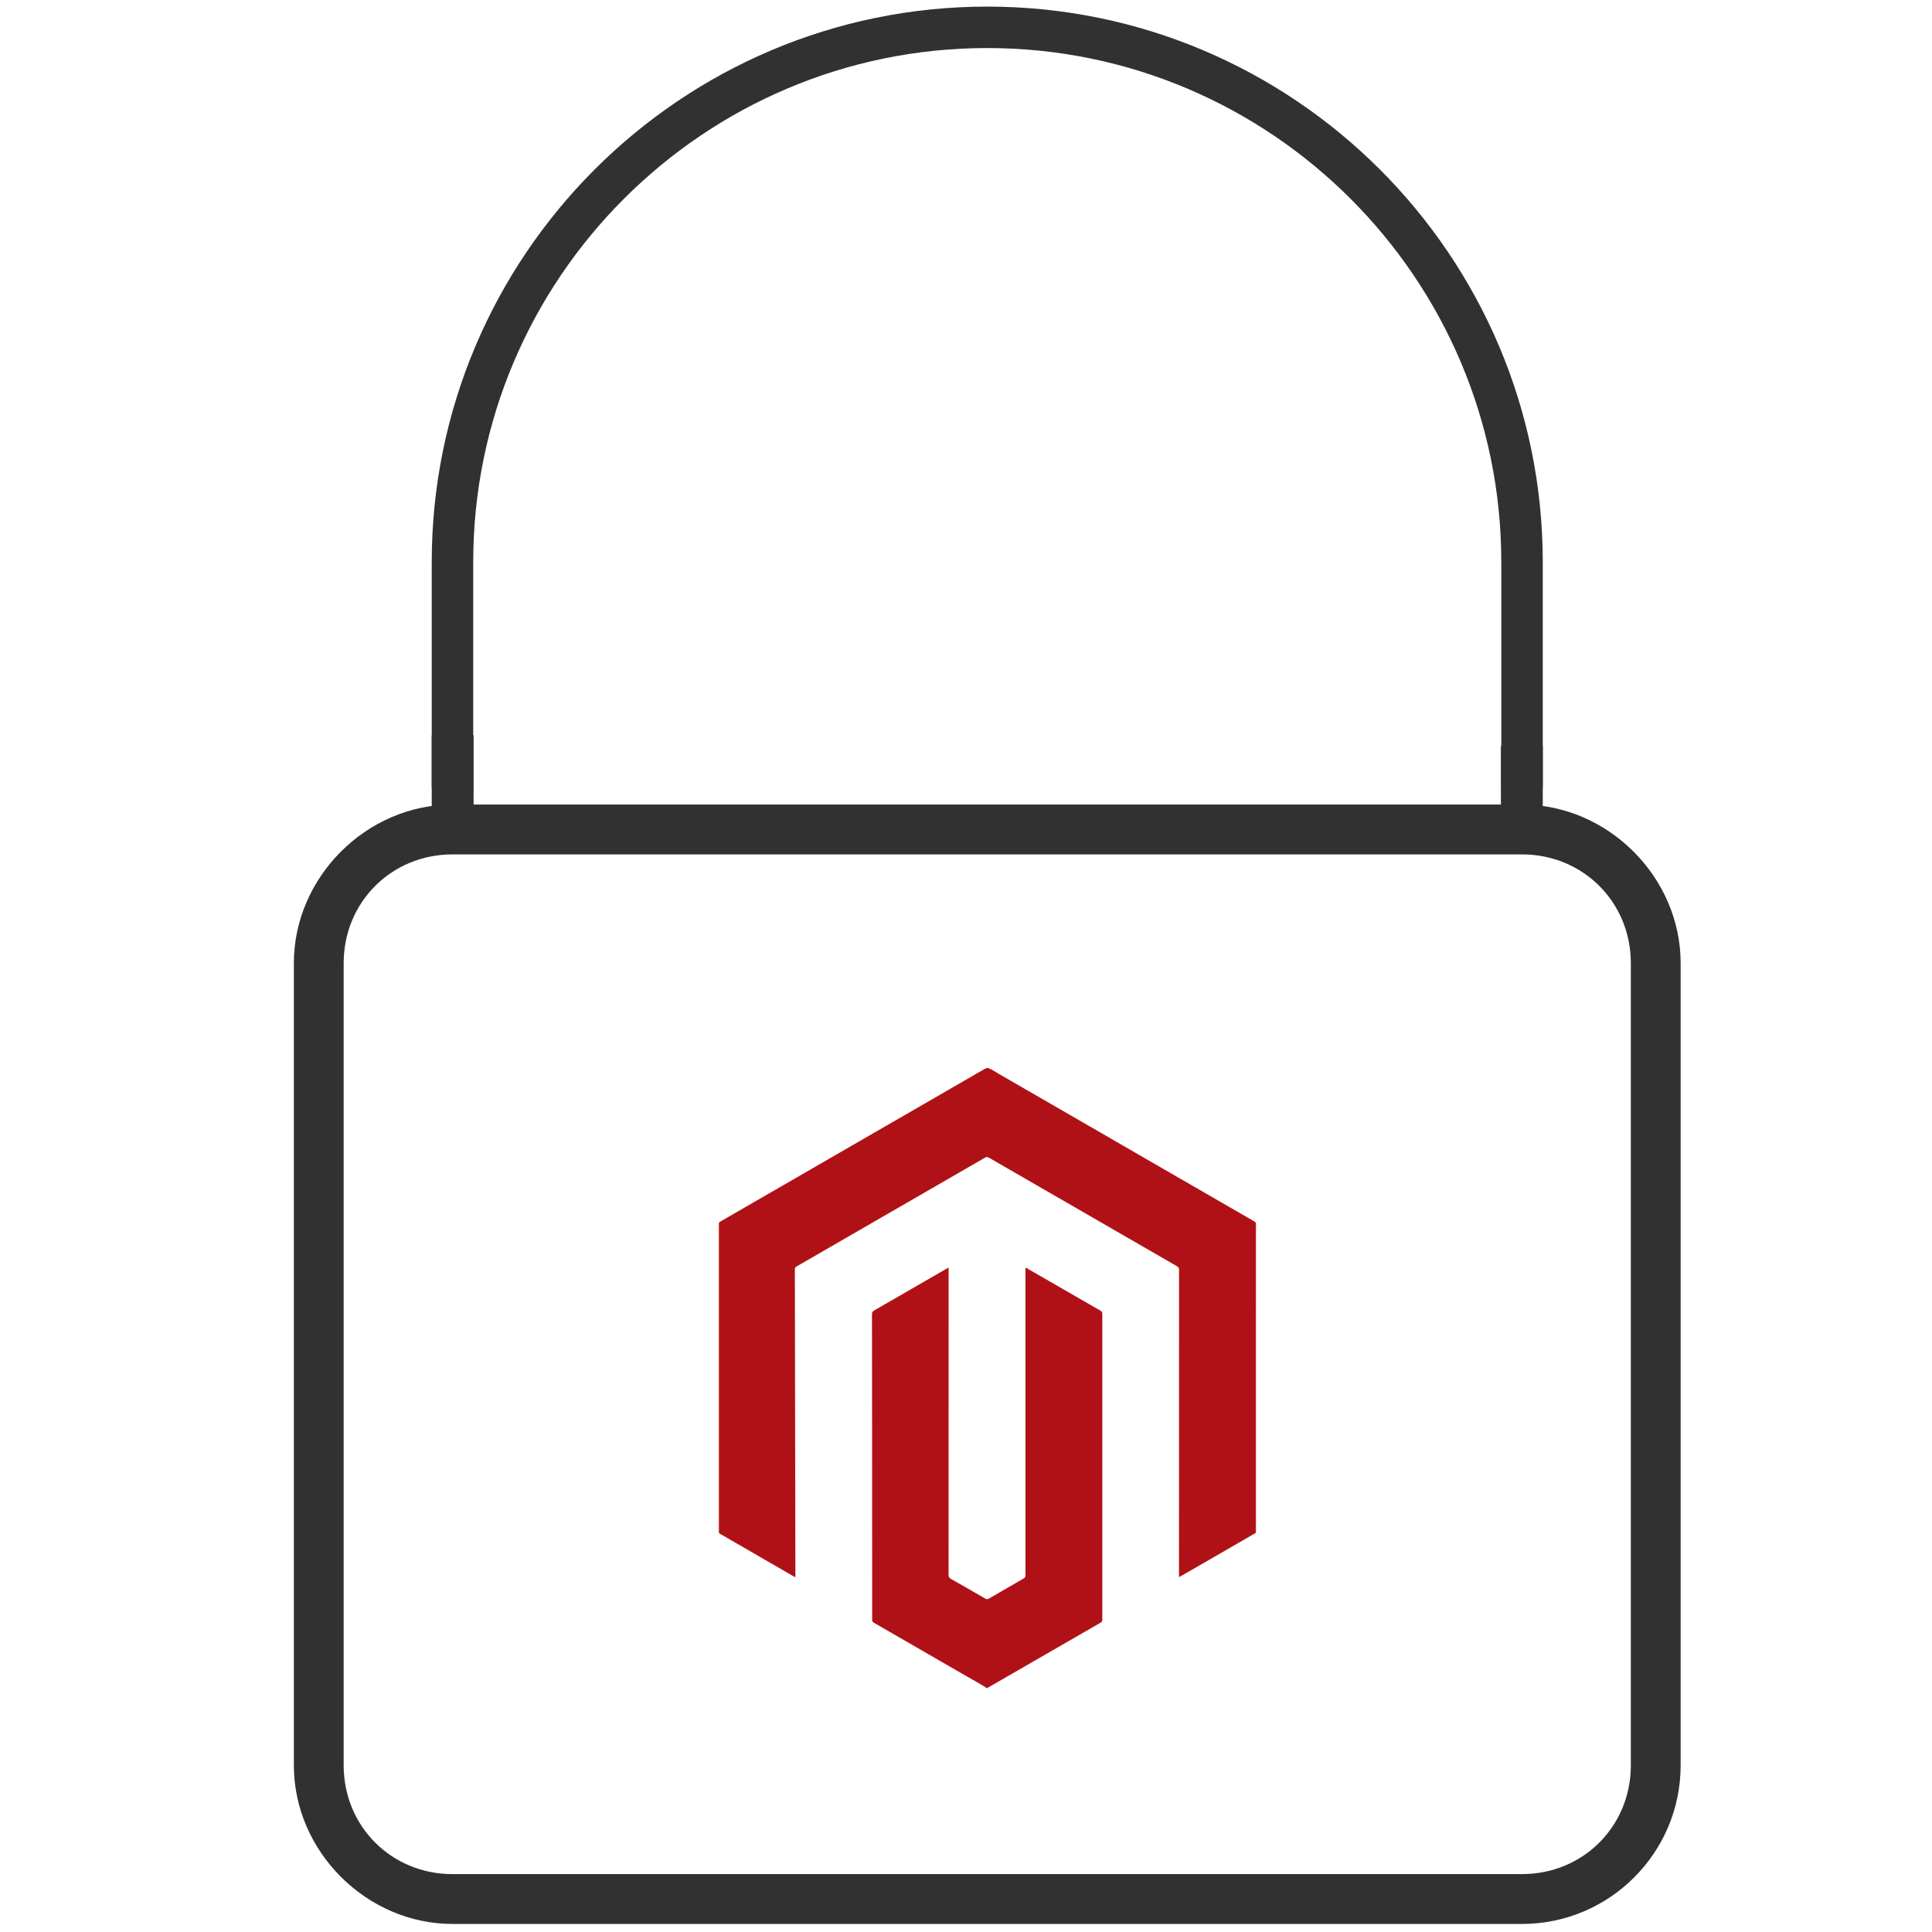 <?xml version="1.0" encoding="utf-8"?>
<!-- Generator: Adobe Illustrator 16.0.0, SVG Export Plug-In . SVG Version: 6.00 Build 0)  -->
<!DOCTYPE svg PUBLIC "-//W3C//DTD SVG 1.1//EN" "http://www.w3.org/Graphics/SVG/1.1/DTD/svg11.dtd">
<svg version="1.1" id="Layer_1" xmlns="http://www.w3.org/2000/svg" xmlns:xlink="http://www.w3.org/1999/xlink" x="0px" y="0px"
	 width="60px" height="60px" viewBox="0 0 60 60" enable-background="new 0 0 60 60" xml:space="preserve">
<g>
	<g id="Icon-Lock" transform="translate(284, 430)">
		<path fill="#323132" d="M-253.34-428.508c8.804,0,15.964,7.162,15.964,15.964v7.002h1.288v-7.002
			c0-9.513-7.738-17.251-17.252-17.251c-9.512,0-17.252,7.739-17.252,17.251v7.002h1.288v-7.002
			C-269.304-421.347-262.142-428.508-253.34-428.508z"/>
		<path fill="#323132" d="M-231.806-400.088c0-2.67-2.256-4.926-4.926-4.926h-33.216c-2.67,0-4.926,2.256-4.926,4.926v24.912
			c0,2.67,2.256,4.926,4.926,4.926h33.216c2.716,0,4.926-2.21,4.926-4.926V-400.088z M-233.353-375.176
			c0,1.895-1.484,3.378-3.379,3.378h-33.216c-1.895,0-3.379-1.483-3.379-3.378v-24.912c0-1.894,1.484-3.378,3.379-3.378h33.216
			c1.895,0,3.379,1.484,3.379,3.378V-375.176z"/>
		<path id="Fill-69_2_" fill="#B01116" d="M-252.302-393.859"/>
	</g>
</g>
<g>
	<g>
		<path fill-rule="evenodd" clip-rule="evenodd" fill="#B01116" d="M38.991,47.61c-0.505,0.292-1.011,0.585-1.516,0.876
			c-0.262,0.151-0.524,0.302-0.786,0.453c-0.021,0.012-0.044,0.023-0.074,0.039c0-0.036,0-0.063,0-0.091
			c0-3.148,0-6.297,0.002-9.446c0-0.058-0.017-0.09-0.068-0.119c-1.945-1.121-3.891-2.244-5.835-3.368
			c-0.05-0.029-0.083-0.025-0.131,0.002c-1.948,1.126-3.897,2.251-5.847,3.376c-0.037,0.021-0.051,0.045-0.051,0.087
			c0.004,1.581,0.005,3.163,0.008,4.743c0.003,1.586,0.006,3.172,0.009,4.759c0,0.018-0.001,0.035-0.002,0.063
			c-0.062-0.034-0.115-0.065-0.169-0.096c-0.725-0.419-1.449-0.838-2.174-1.257c-0.01-0.006-0.02-0.013-0.028-0.02
			c-0.013-0.029-0.006-0.06-0.006-0.09c-0.001-3.169-0.001-6.339-0.001-9.508c-0.005-0.054,0.039-0.07,0.074-0.091
			c0.269-0.156,0.538-0.312,0.809-0.468c0.52-0.299,1.038-0.6,1.558-0.898c0.535-0.309,1.071-0.618,1.605-0.928
			c0.491-0.283,0.982-0.566,1.474-0.85c0.628-0.363,1.256-0.726,1.884-1.088c0.26-0.149,0.52-0.299,0.778-0.45
			c0.05-0.028,0.099-0.06,0.156-0.073c0.005,0,0.01,0,0.014,0c0.128,0.04,0.235,0.12,0.349,0.186
			c0.934,0.537,1.865,1.075,2.797,1.614c0.731,0.422,1.462,0.845,2.192,1.267c0.972,0.562,1.944,1.123,2.917,1.684
			c0.036,0.021,0.076,0.039,0.069,0.093c0,3.173,0,6.346-0.001,9.518C38.997,47.556,39.004,47.584,38.991,47.61z"/>
		<path fill-rule="evenodd" clip-rule="evenodd" fill="#B01116" d="M30.646,52.425c-0.203-0.131-0.416-0.245-0.625-0.366
			c-0.962-0.558-1.924-1.113-2.888-1.667c-0.047-0.027-0.047-0.061-0.047-0.103c0-1.856-0.001-3.711-0.002-5.567
			c-0.001-1.302-0.001-2.604-0.004-3.906c0-0.06,0.019-0.09,0.069-0.119c0.75-0.432,1.499-0.864,2.248-1.297
			c0.018-0.011,0.035-0.021,0.063-0.035c0,0.036,0,0.063,0,0.09c0,3.151,0,6.303-0.001,9.453c0,0.061,0.016,0.095,0.07,0.125
			c0.358,0.202,0.715,0.407,1.071,0.613c0.041,0.023,0.07,0.024,0.112,0c0.359-0.211,0.719-0.42,1.08-0.627
			c0.042-0.023,0.055-0.051,0.055-0.098c-0.001-2.719-0.001-5.438-0.001-8.156c0-0.462,0-0.925,0-1.389
			c0.027-0.009,0.044,0.012,0.063,0.022c0.756,0.435,1.511,0.871,2.267,1.306c0.041,0.023,0.057,0.049,0.057,0.098
			c-0.002,3.165-0.001,6.33,0,9.494c0,0.048-0.014,0.074-0.056,0.099c-1.155,0.665-2.309,1.331-3.463,1.997
			c-0.015,0.009-0.037,0.011-0.041,0.033C30.665,52.425,30.655,52.425,30.646,52.425z"/>
		<path fill-rule="evenodd" clip-rule="evenodd" fill="#F69D75" d="M22.315,37.982c0.005,0,0.01,0,0.015,0.001
			c0,0.049-0.001,0.098-0.001,0.146c0,3.13,0,6.261,0,9.391c0,0.03,0,0.061,0,0.091h-0.007l-0.007-0.001
			C22.315,44.401,22.315,41.191,22.315,37.982z"/>
		<path fill-rule="evenodd" clip-rule="evenodd" fill="#B01116" d="M38.993,37.98c0.004,0,0.008,0,0.012,0.002
			c0,3.209,0,6.419,0,9.628h-0.007h-0.007c0-3.193,0-6.388,0-9.581C38.991,38.013,38.992,37.997,38.993,37.98z"/>
	</g>
</g>
<rect x="13.408" y="22.833" fill-rule="evenodd" clip-rule="evenodd" fill="#323132" width="1.3" height="3.25"/>
<rect x="46.612" y="23.167" fill-rule="evenodd" clip-rule="evenodd" fill="#323132" width="1.3" height="3.25"/>
</svg>
